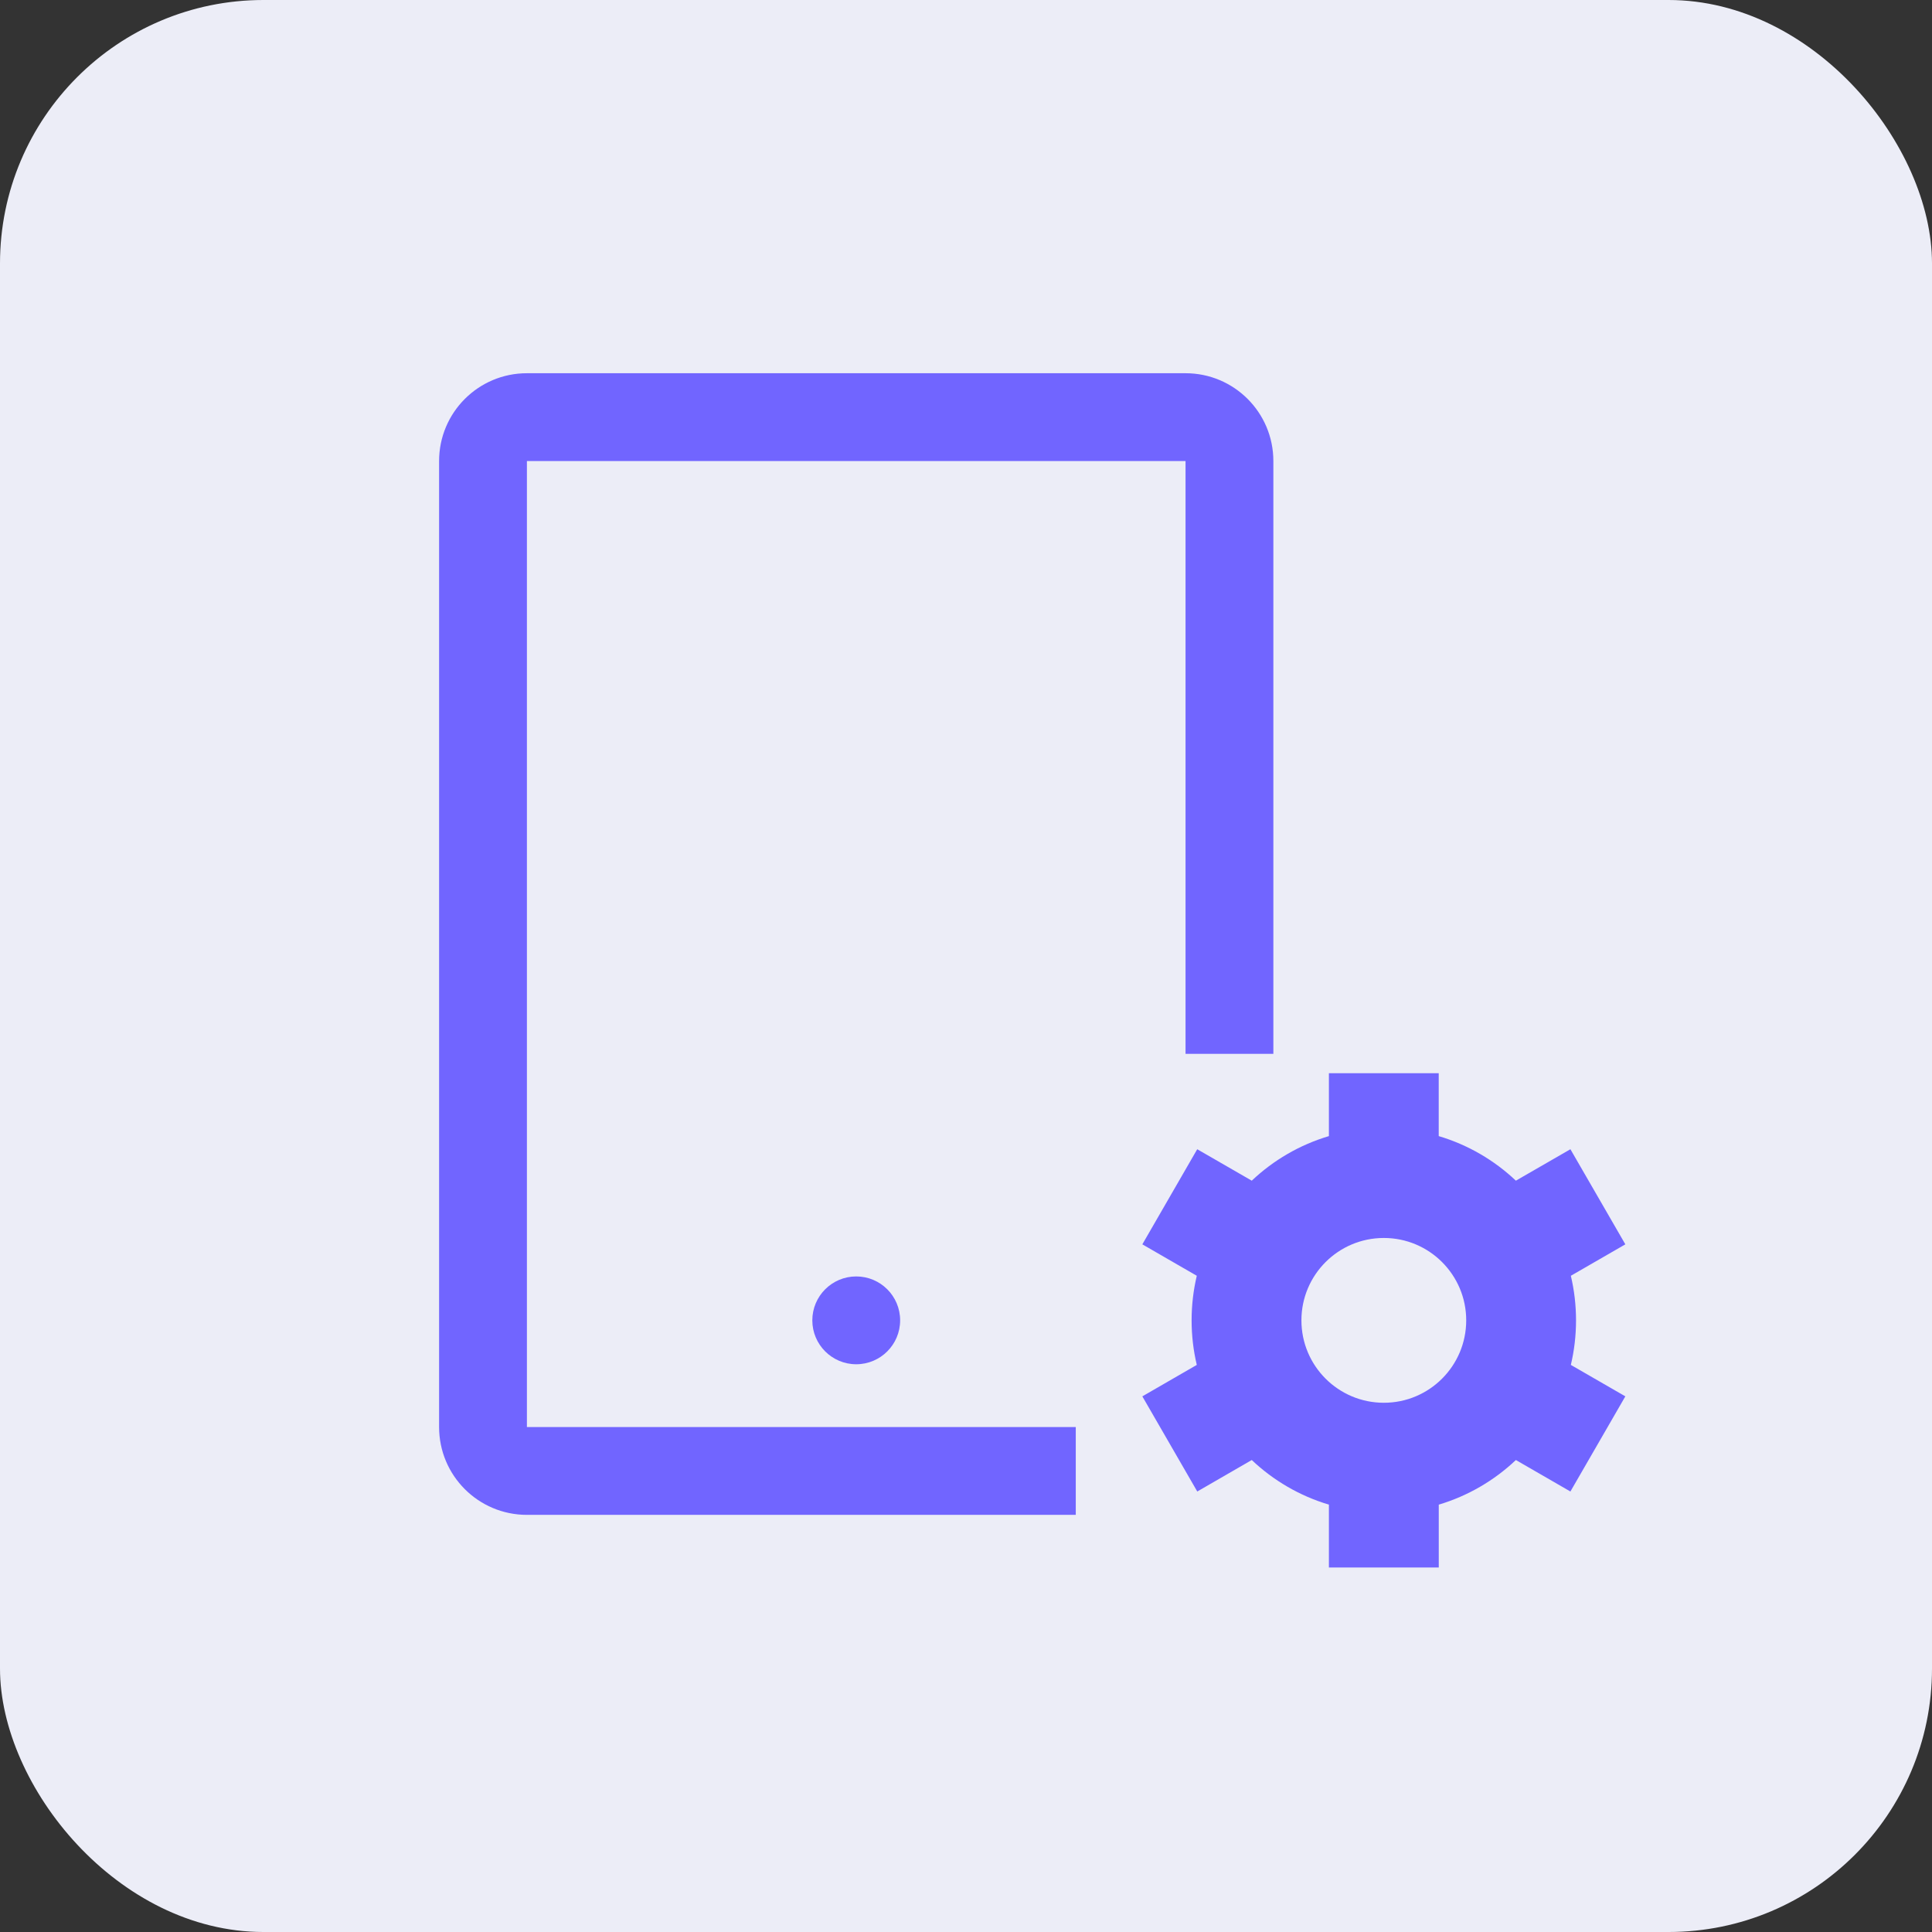 <?xml version="1.0" encoding="UTF-8"?> <svg xmlns="http://www.w3.org/2000/svg" width="44" height="44" viewBox="0 0 44 44" fill="none"><rect x="0" y="0" width="44" height="44" fill="#333333" stroke="none"/><rect width="44" height="44" rx="6" fill="#ECEDF7"></rect><path fill-rule="evenodd" clip-rule="evenodd" d="M10 10.5C10 9.395 10.895 8.5 12 8.5H27C28.105 8.5 29 9.395 29 10.5V24H27V10.5L12 10.5V32.5H24.5V34.5H12C10.895 34.5 10 33.605 10 32.5V10.5Z" fill="#7165FF"></path><path d="M27.256 31.085C27.179 30.76 27.138 30.42 27.138 30.07C27.138 29.721 27.179 29.381 27.256 29.055L26.016 28.339L27.266 26.173L28.508 26.889C28.999 26.424 29.599 26.072 30.265 25.874V24.442H32.766V25.874C33.432 26.072 34.032 26.424 34.523 26.889L35.765 26.173L37.016 28.339L35.775 29.055C35.852 29.381 35.893 29.721 35.893 30.07C35.893 30.42 35.852 30.759 35.775 31.085L37.016 31.801L35.765 33.968L34.523 33.251C34.032 33.716 33.432 34.069 32.767 34.267V35.699H30.265V34.267C29.599 34.069 28.999 33.716 28.508 33.251L27.267 33.968L26.016 31.801L27.256 31.085ZM31.516 31.947C32.552 31.947 33.392 31.107 33.392 30.07C33.392 29.034 32.552 28.194 31.516 28.194C30.479 28.194 29.639 29.034 29.639 30.07C29.639 31.107 30.479 31.947 31.516 31.947Z" fill="#7165FF"></path><circle cx="19.5" cy="30.07" r="1" fill="#7165FF"></circle></svg> 